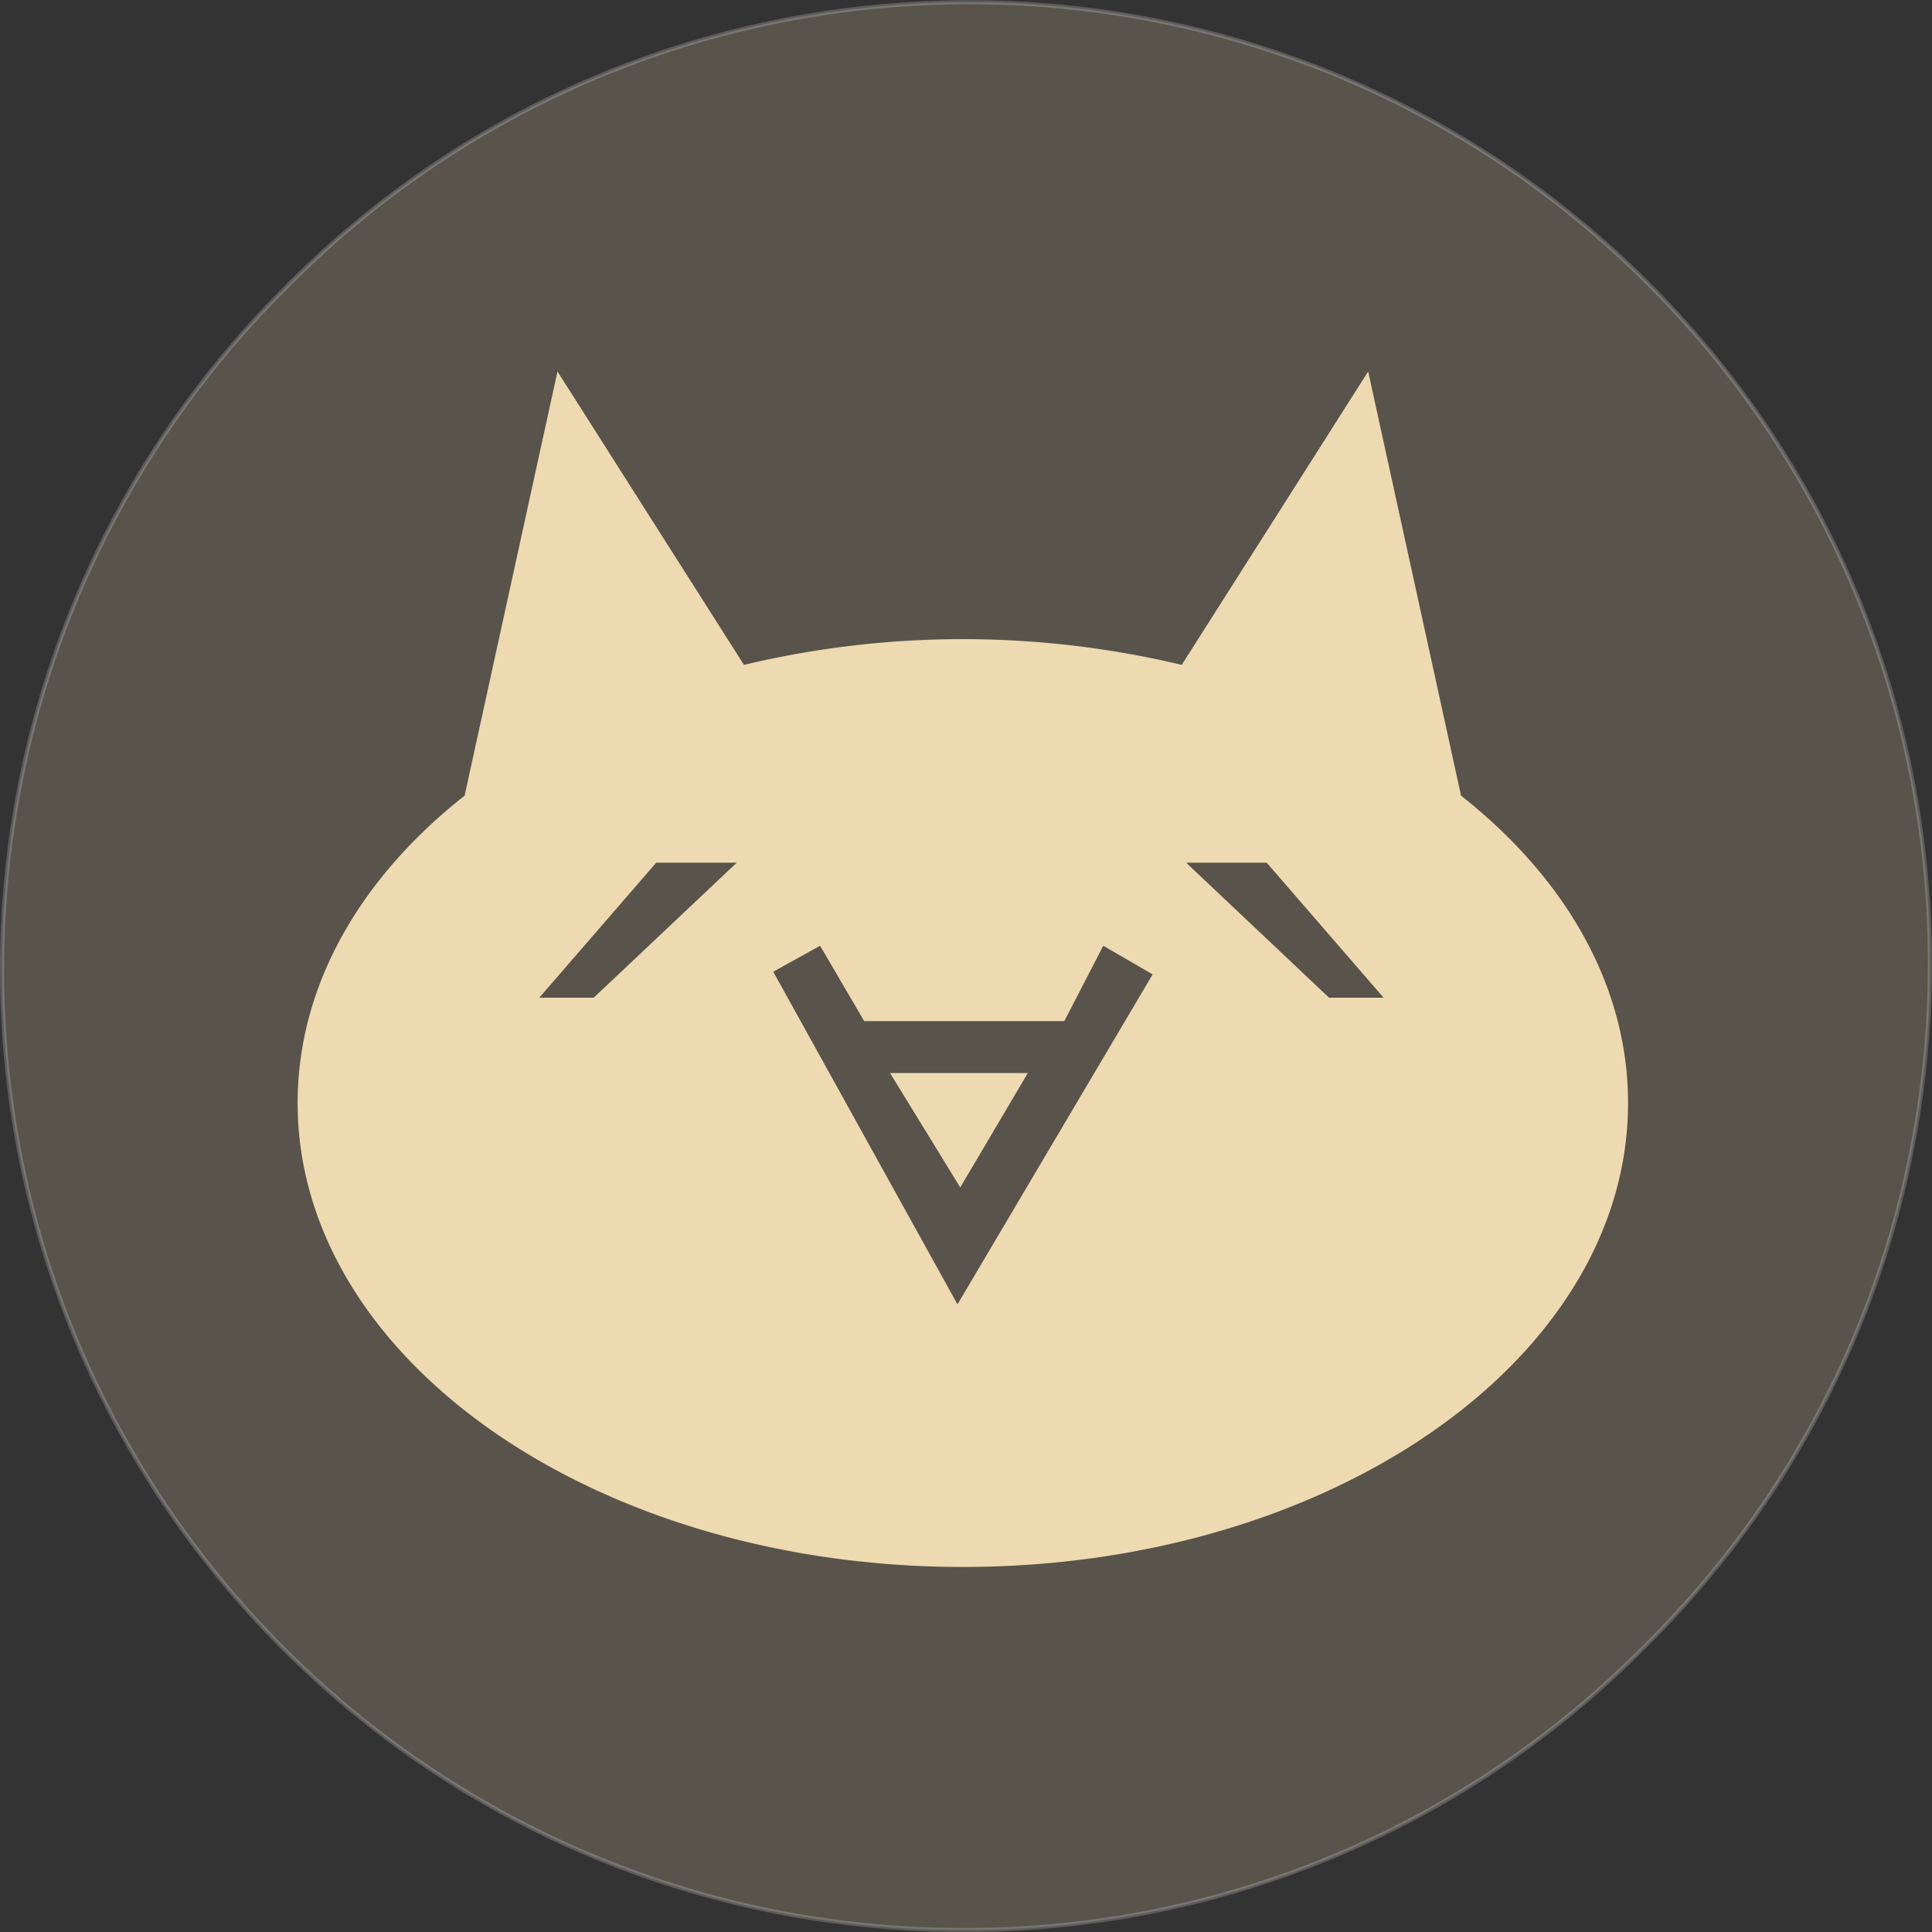 <svg xmlns="http://www.w3.org/2000/svg" viewBox="0 0 472.22 472.23"><rect x="0" y="0" width="472.22" height="472.23" fill="#333333" stroke="none"/><defs><style>.cls-1,.cls-2{fill:#efdbb0;}.cls-2{stroke:#fff;stroke-miterlimit:10;isolation:isolate;opacity:0.2;}</style></defs><g id="图层_2" data-name="图层 2"><g id="图层_1-2" data-name="图层 1"><polygon class="cls-1" points="234.7 290.23 251.22 262.28 217.55 262.28 234.7 290.23"/><path class="cls-1" d="M357.11,194.48,334.41,90.8l-45.57,71.71a230.67,230.67,0,0,0-107,0L136.26,90.8l-22.7,103.68c-25.39,20-40.81,46.3-40.81,75.11C72.75,332.2,145.54,383,235.34,383S397.93,332.2,397.93,269.59C397.93,240.78,382.5,214.48,357.11,194.48Zm-212,49.38H131.81l28.58-33h19.69Zm88.92,74.95L189,237.51l11.44-6.35,10.79,18.42h48.91l9.52-18.42,12.07,7Zm90.82-74.95-34.93-33h19.69l28.58,33Z"/><path class="cls-2" d="M235.34,471.73C105.63,471.72.49,366.57.5,236.86a234.82,234.82,0,0,1,68.78-166c90.87-92.55,239.56-93.92,332.11-3s93.93,239.56,3.06,332.11q-1.51,1.55-3.06,3.06A233.3,233.3,0,0,1,235.34,471.73Z"/></g></g></svg>